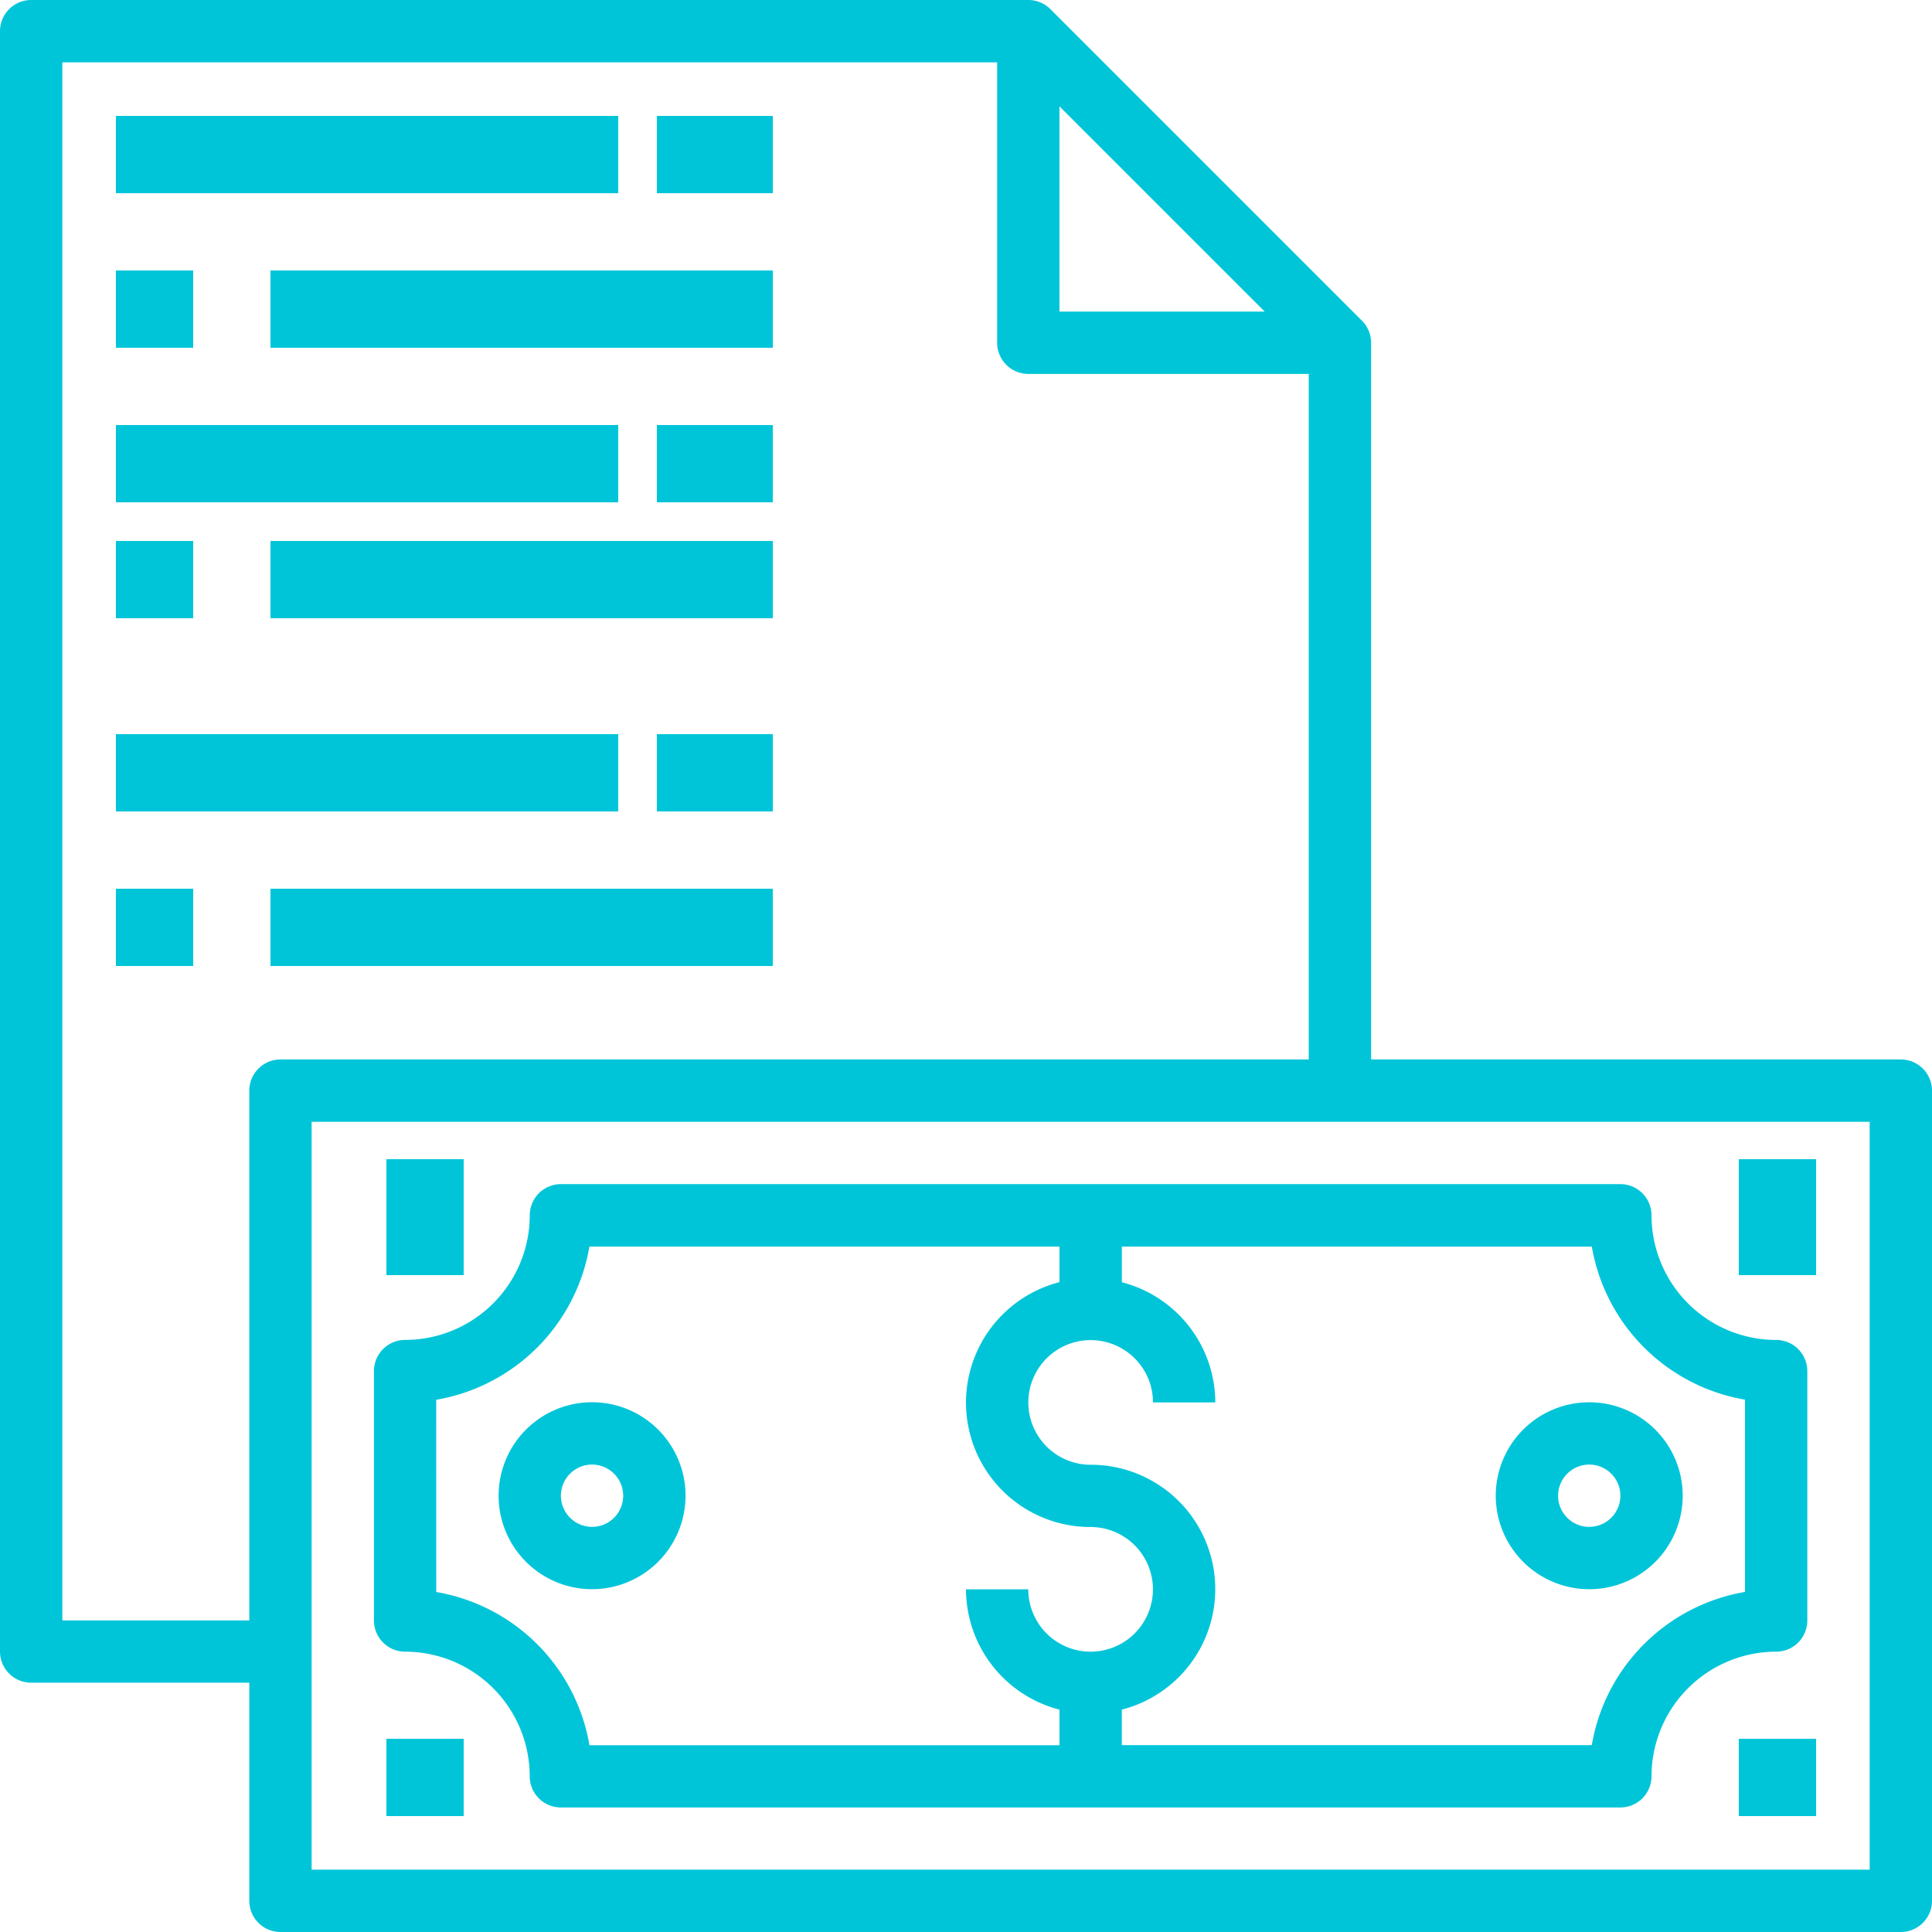 <svg xmlns="http://www.w3.org/2000/svg" width="50" height="50" viewBox="0 0 50 50">
  <g id="Cost-efficient" transform="translate(-24 -164)">
    <rect id="Rectangle_25" data-name="Rectangle 25" width="50" height="50" transform="translate(24 164)" fill="#c5c5c5" opacity="0"/>
    <g id="noun_costing_3405323" transform="translate(23 163)">
      <g id="Group_2483" data-name="Group 2483" transform="translate(1 1)">
        <rect id="Rectangle_785" data-name="Rectangle 785" width="3" height="2" transform="translate(17 3)" fill="#00c5d9"/>
        <rect id="Rectangle_786" data-name="Rectangle 786" width="13" height="2" transform="translate(3 3)" fill="#00c5d9"/>
        <rect id="Rectangle_787" data-name="Rectangle 787" width="2" height="2" transform="translate(3 7)" fill="#00c5d9"/>
        <rect id="Rectangle_788" data-name="Rectangle 788" width="13" height="2" transform="translate(7 7)" fill="#00c5d9"/>
        <rect id="Rectangle_789" data-name="Rectangle 789" width="3" height="2" transform="translate(17 11)" fill="#00c5d9"/>
        <rect id="Rectangle_790" data-name="Rectangle 790" width="13" height="2" transform="translate(3 11)" fill="#00c5d9"/>
        <rect id="Rectangle_791" data-name="Rectangle 791" width="2" height="2" transform="translate(3 14)" fill="#00c5d9"/>
        <rect id="Rectangle_792" data-name="Rectangle 792" width="13" height="2" transform="translate(7 14)" fill="#00c5d9"/>
        <rect id="Rectangle_793" data-name="Rectangle 793" width="3" height="2" transform="translate(17 19)" fill="#00c5d9"/>
        <rect id="Rectangle_794" data-name="Rectangle 794" width="13" height="2" transform="translate(3 19)" fill="#00c5d9"/>
        <rect id="Rectangle_795" data-name="Rectangle 795" width="2" height="2" transform="translate(3 23)" fill="#00c5d9"/>
        <rect id="Rectangle_796" data-name="Rectangle 796" width="13" height="2" transform="translate(7 23)" fill="#00c5d9"/>
        <path id="Path_9567" data-name="Path 9567" d="M13.806,51.1a3.229,3.229,0,0,1,3.226,3.226.807.807,0,0,0,.806.806H45.258a.807.807,0,0,0,.806-.806A3.229,3.229,0,0,1,49.29,51.1a.807.807,0,0,0,.806-.806V43.839a.807.807,0,0,0-.806-.806,3.229,3.229,0,0,1-3.226-3.226A.807.807,0,0,0,45.258,39H17.839a.807.807,0,0,0-.806.806,3.229,3.229,0,0,1-3.226,3.226.807.807,0,0,0-.806.806V50.29A.807.807,0,0,0,13.806,51.1Zm34.677-6.519v4.973a4.851,4.851,0,0,0-3.965,3.965H32.355V52.6a3.219,3.219,0,0,0-.806-6.337,1.613,1.613,0,1,1,1.613-1.613h1.613a3.223,3.223,0,0,0-2.419-3.111v-.922H44.519A4.852,4.852,0,0,0,48.484,44.578Zm-33.871,0a4.851,4.851,0,0,0,3.965-3.965H30.742v.921a3.219,3.219,0,0,0,.806,6.337,1.613,1.613,0,1,1-1.613,1.613H28.323A3.223,3.223,0,0,0,30.742,52.6v.921H18.578a4.851,4.851,0,0,0-3.965-3.965Z" transform="translate(-3.323 -8.355)" fill="#00c5d9"/>
        <path id="Path_9568" data-name="Path 9568" d="M50.194,28.419H36.484V9.871a.8.8,0,0,0-.236-.57L28.184,1.237A.8.8,0,0,0,27.613,1H1.806A.807.807,0,0,0,1,1.806V43.742a.807.807,0,0,0,.806.806H7.452v5.645A.807.807,0,0,0,8.258,51H50.194A.807.807,0,0,0,51,50.194V29.226A.807.807,0,0,0,50.194,28.419ZM28.419,3.753l5.311,5.311H28.419ZM7.452,29.226v13.71H2.613V2.613H26.806V9.871a.807.807,0,0,0,.806.806h7.258V28.419H8.258A.807.807,0,0,0,7.452,29.226ZM49.387,49.387H9.065V30.032H49.387Z" transform="translate(-1 -1)" fill="#00c5d9"/>
        <rect id="Rectangle_797" data-name="Rectangle 797" width="2" height="3" transform="translate(45 30)" fill="#00c5d9"/>
        <rect id="Rectangle_798" data-name="Rectangle 798" width="2" height="2" transform="translate(45 45)" fill="#00c5d9"/>
        <rect id="Rectangle_799" data-name="Rectangle 799" width="2" height="3" transform="translate(10 30)" fill="#00c5d9"/>
        <rect id="Rectangle_800" data-name="Rectangle 800" width="2" height="2" transform="translate(10 45)" fill="#00c5d9"/>
        <path id="Path_9569" data-name="Path 9569" d="M21.839,48.419a2.419,2.419,0,1,0-2.419,2.419A2.422,2.422,0,0,0,21.839,48.419Zm-3.226,0a.806.806,0,1,1,.806.806A.808.808,0,0,1,18.613,48.419Z" transform="translate(-4.097 -9.71)" fill="#00c5d9"/>
        <path id="Path_9570" data-name="Path 9570" d="M51.419,50.839A2.419,2.419,0,1,0,49,48.419,2.422,2.422,0,0,0,51.419,50.839Zm0-3.226a.806.806,0,1,1-.806.806A.808.808,0,0,1,51.419,47.613Z" transform="translate(-10.29 -9.71)" fill="#00c5d9"/>
      </g>
    </g>
  </g>
</svg>
